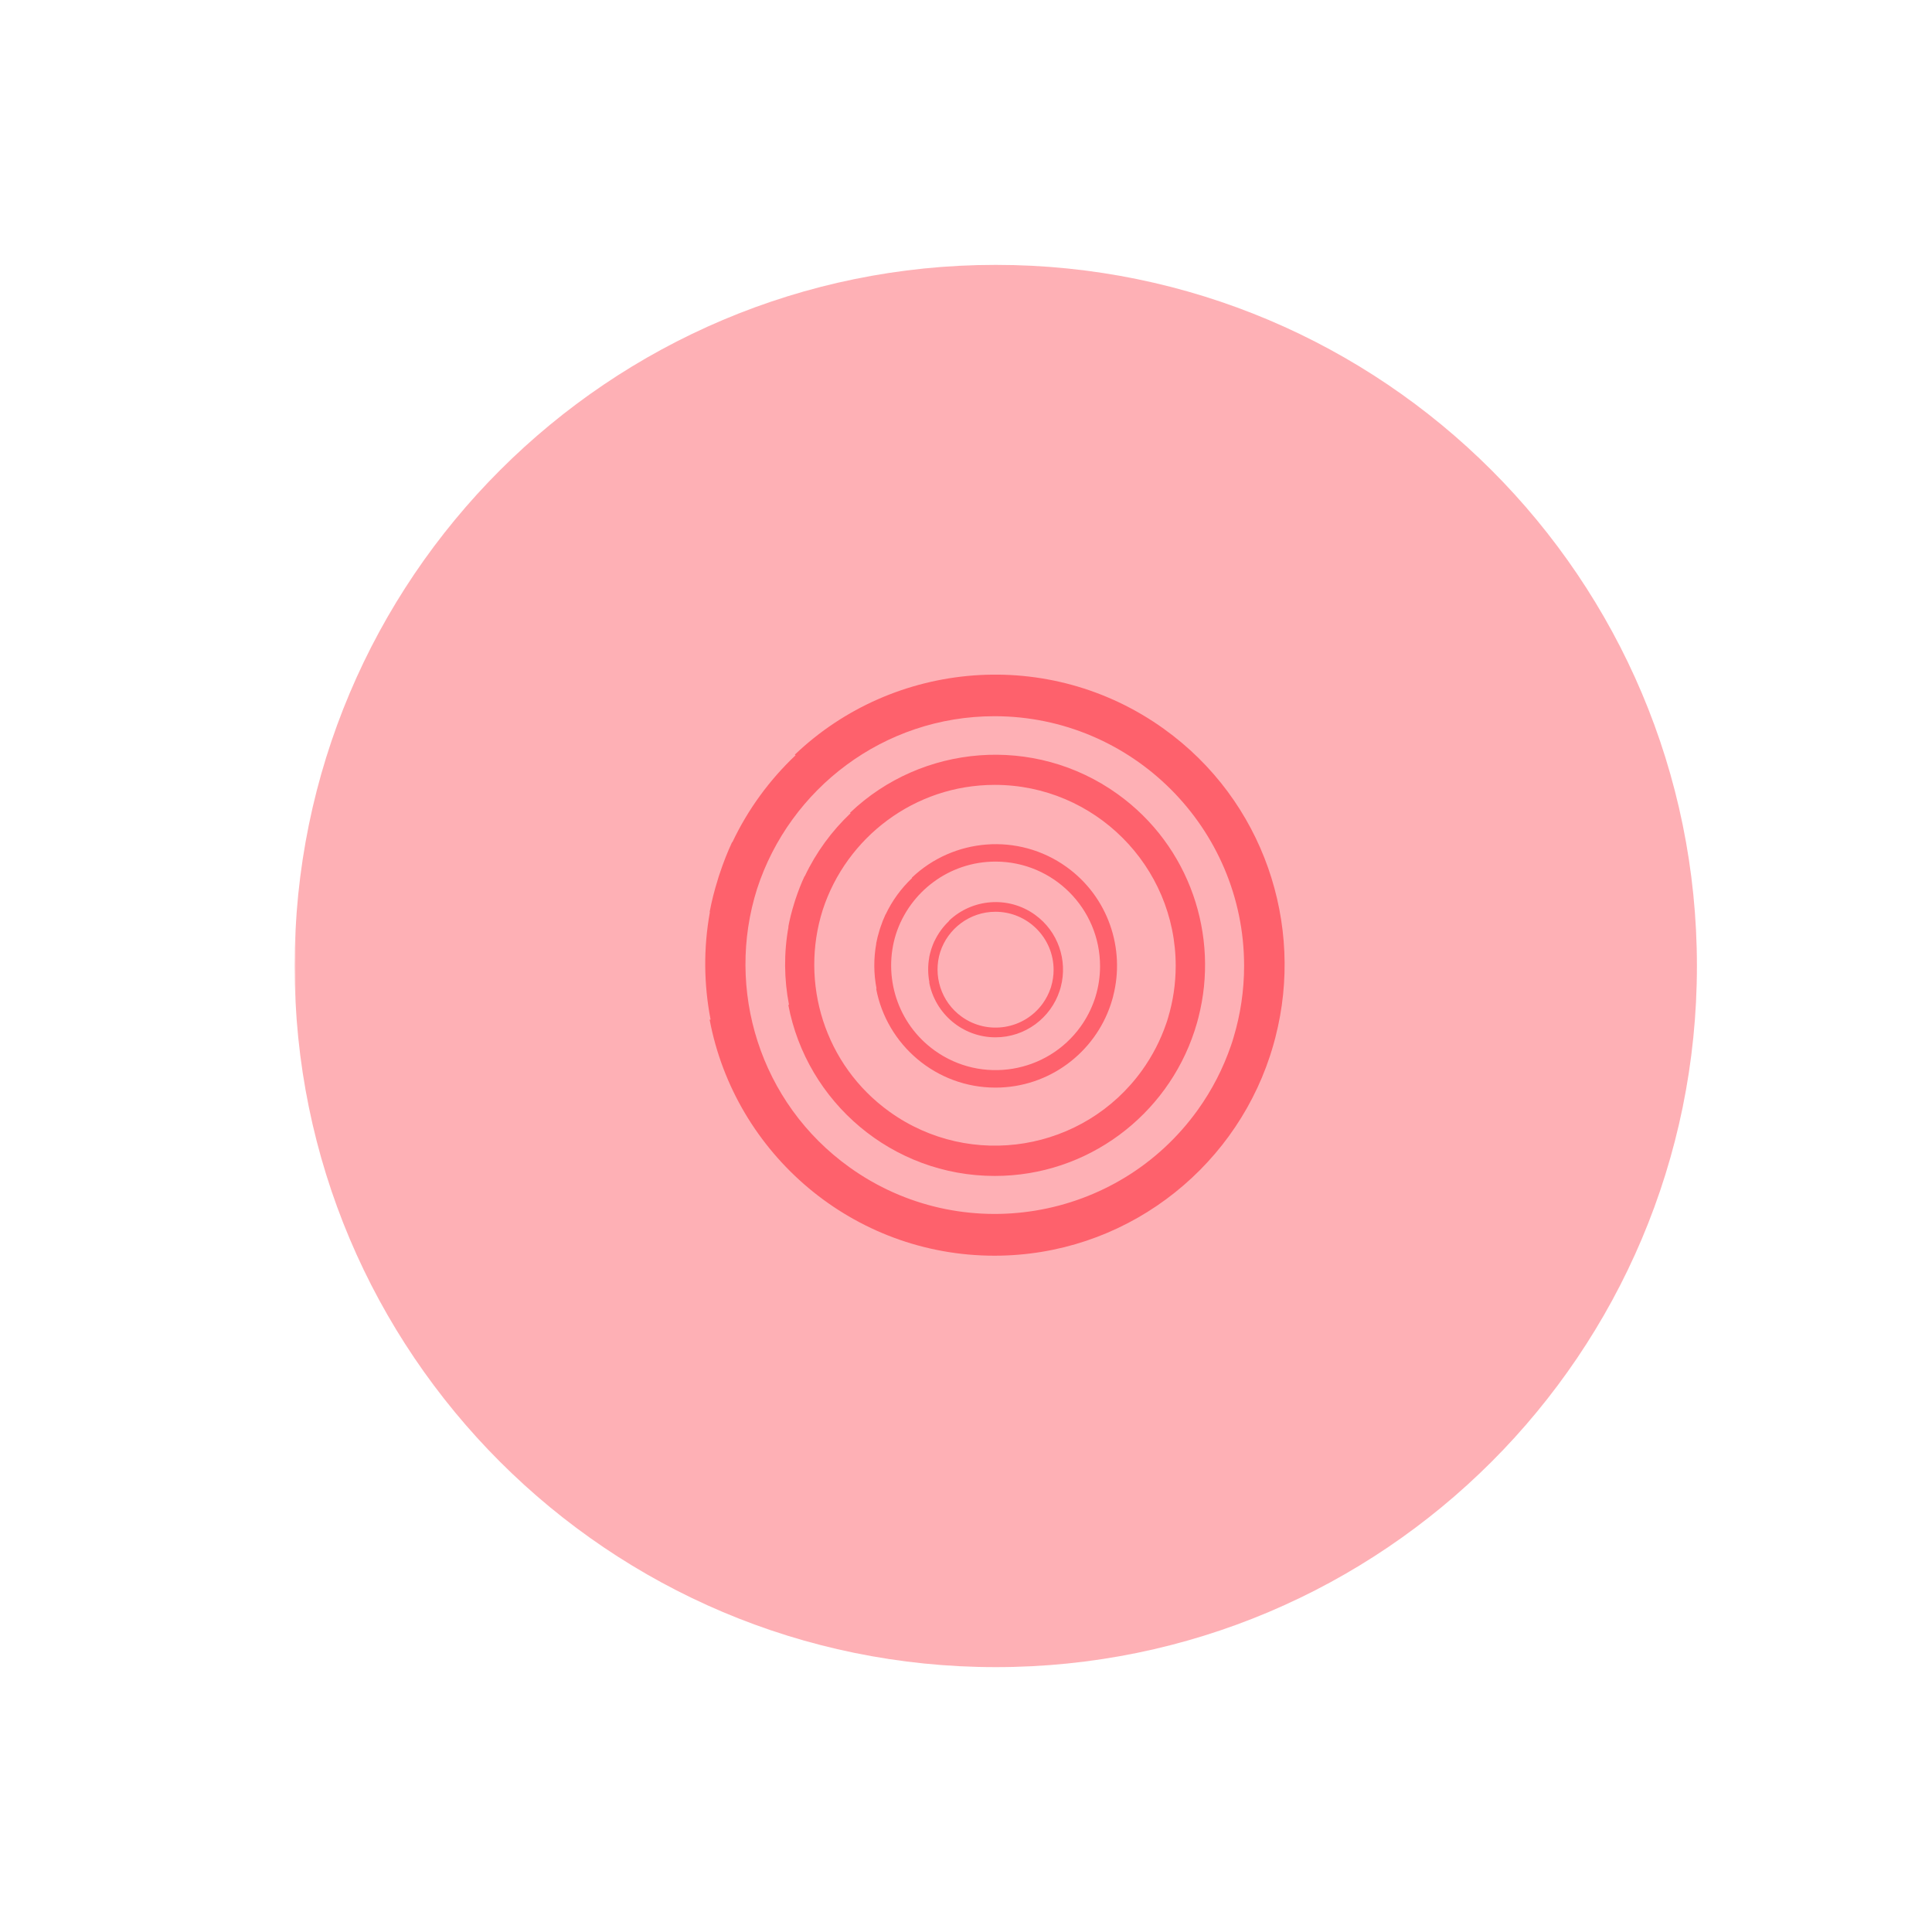 <svg xmlns="http://www.w3.org/2000/svg" xmlns:xlink="http://www.w3.org/1999/xlink" width="500" zoomAndPan="magnify" viewBox="0 0 375 375" height="500" preserveAspectRatio="xMidYMid meet" version="1.2"><defs><filter x="0%" y="0%" width="100%" filterUnits="objectBoundingBox" id="ff3e4132a7" height="100%"><feColorMatrix values="0 0 0 0 1 0 0 0 0 1 0 0 0 0 1 0 0 0 1 0" type="matrix" in="SourceGraphic"/></filter><clipPath id="5cd288633c"><path d="M 0.188 0.41 L 272.371 0.41 L 272.371 272.59 L 0.188 272.59 Z M 0.188 0.41 "/></clipPath><clipPath id="c9dcbdf873"><path d="M 136.281 0.41 C 61.121 0.41 0.188 61.34 0.188 136.5 C 0.188 211.66 61.121 272.59 136.281 272.59 C 211.441 272.59 272.371 211.66 272.371 136.5 C 272.371 61.34 211.441 0.41 136.281 0.41 Z M 136.281 0.41 "/></clipPath><clipPath id="fd9634574d"><rect x="0" width="273" y="0" height="273"/></clipPath><clipPath id="47dbbfb951"><path d="M 136.887 130.945 L 249.344 130.945 L 249.344 243.73 L 136.887 243.73 Z M 136.887 130.945 "/></clipPath><clipPath id="a26556a384"><path d="M 152.387 146.496 L 233.906 146.496 L 233.906 228.246 L 152.387 228.246 Z M 152.387 146.496 "/></clipPath><clipPath id="3434d6277d"><path d="M 169.703 163.852 L 216.816 163.852 L 216.816 211.102 L 169.703 211.102 Z M 169.703 163.852 "/></clipPath><clipPath id="ca6e1ad045"><path d="M 180.156 175.094 L 206.332 175.094 L 206.332 201.344 L 180.156 201.344 Z M 180.156 175.094 "/></clipPath></defs><g id="0ac97adaf7"><rect x="0" width="375" y="0" height="375" style="fill:#ffffff;fill-opacity:1;stroke:none;"/><rect x="0" width="375" y="0" height="375" style="fill:#ffffff;fill-opacity:1;stroke:none;"/><g mask="url(#13e60112bb)" transform="matrix(1,0,0,1,57,51)"><g clip-path="url(#fd9634574d)"><g clip-rule="nonzero" clip-path="url(#5cd288633c)"><g clip-rule="nonzero" clip-path="url(#c9dcbdf873)"><path style=" stroke:none;fill-rule:nonzero;fill:#fe616c;fill-opacity:1;" d="M 0.188 0.41 L 272.371 0.41 L 272.371 272.59 L 0.188 272.59 Z M 0.188 0.41 "/></g></g></g><mask id="13e60112bb"><g filter="url(#ff3e4132a7)"><rect x="0" width="375" y="0" height="375" style="fill:#000000;fill-opacity:0.5;stroke:none;"/></g></mask></g><g clip-rule="nonzero" clip-path="url(#47dbbfb951)"><path style=" stroke:none;fill-rule:nonzero;fill:#fe616c;fill-opacity:1;" d="M 193.023 139.016 C 219.742 139.016 241.48 160.75 241.48 187.469 C 241.48 192.289 240.762 196.938 239.445 201.332 C 239.363 201.609 239.285 201.887 239.195 202.16 C 239.109 202.434 239.012 202.699 238.922 202.969 C 237.43 207.309 235.301 211.508 232.492 215.426 C 216.922 237.137 186.59 242.133 164.879 226.562 C 147.41 214.035 140.781 191.965 146.953 172.504 C 153.273 153.09 171.527 139.016 193.023 139.016 Z M 246.555 204.785 C 246.777 204.098 246.992 203.406 247.188 202.707 C 247.293 202.332 247.395 201.953 247.496 201.574 C 247.516 201.492 247.535 201.406 247.559 201.324 C 253.207 179.473 245.316 155.387 225.902 141.465 C 203.59 125.465 173.445 128.172 154.273 146.48 L 154.426 146.59 C 149.352 151.387 145.168 157.105 142.148 163.484 L 142.102 163.453 C 141.188 165.422 140.402 167.426 139.73 169.457 C 139.656 169.672 139.582 169.887 139.512 170.105 C 139.441 170.328 139.375 170.555 139.309 170.781 C 138.672 172.816 138.137 174.898 137.738 177.027 L 137.793 177.027 C 136.527 183.973 136.598 191.059 137.926 197.91 L 137.738 197.91 C 142.648 223.961 165.57 243.73 193.023 243.73 C 217.93 243.73 239.102 227.465 246.488 204.996 C 246.512 204.926 246.531 204.855 246.555 204.785 "/></g><g clip-rule="nonzero" clip-path="url(#a26556a384)"><path style=" stroke:none;fill-rule:nonzero;fill:#fe616c;fill-opacity:1;" d="M 193.082 152.344 C 212.449 152.344 228.203 168.102 228.203 187.469 C 228.203 190.961 227.684 194.332 226.73 197.516 C 226.672 197.715 226.613 197.918 226.551 198.117 C 226.488 198.312 226.418 198.508 226.352 198.703 C 225.27 201.848 223.723 204.891 221.688 207.73 C 210.402 223.469 188.418 227.09 172.68 215.805 C 160.016 206.727 155.211 190.727 159.688 176.621 C 164.27 162.547 177.5 152.344 193.082 152.344 Z M 231.883 200.02 C 232.047 199.523 232.199 199.02 232.344 198.512 C 232.418 198.238 232.492 197.965 232.562 197.691 C 232.578 197.633 232.594 197.57 232.609 197.512 C 236.703 181.672 230.984 164.211 216.914 154.121 C 200.742 142.523 178.887 144.484 164.992 157.758 L 165.102 157.836 C 161.426 161.312 158.391 165.457 156.203 170.082 L 156.168 170.059 C 155.504 171.484 154.938 172.941 154.449 174.41 C 154.398 174.566 154.344 174.723 154.293 174.883 C 154.242 175.043 154.191 175.207 154.145 175.371 C 153.684 176.848 153.297 178.355 153.008 179.898 L 153.047 179.898 C 152.129 184.934 152.18 190.07 153.145 195.035 L 153.008 195.035 C 156.562 213.918 173.18 228.25 193.082 228.25 C 211.133 228.25 226.48 216.457 231.832 200.172 C 231.852 200.121 231.867 200.07 231.883 200.02 "/></g><g clip-rule="nonzero" clip-path="url(#3434d6277d)"><path style=" stroke:none;fill-rule:nonzero;fill:#fe616c;fill-opacity:1;" d="M 193.223 167.234 C 204.414 167.234 213.52 176.34 213.52 187.535 C 213.52 189.555 213.223 191.5 212.668 193.344 C 212.637 193.457 212.602 193.574 212.566 193.691 C 212.527 193.805 212.488 193.914 212.449 194.027 C 211.824 195.848 210.934 197.605 209.758 199.246 C 203.234 208.344 190.523 210.438 181.43 203.914 C 174.109 198.664 171.332 189.418 173.918 181.266 C 176.566 173.133 184.215 167.234 193.223 167.234 Z M 215.648 194.789 C 215.742 194.504 215.832 194.211 215.914 193.918 C 215.957 193.762 216 193.602 216.043 193.445 C 216.051 193.41 216.059 193.375 216.066 193.34 C 218.434 184.184 215.129 174.094 206.996 168.262 C 197.648 161.559 185.02 162.691 176.984 170.363 L 177.051 170.41 C 174.926 172.418 173.172 174.812 171.906 177.484 L 171.887 177.473 C 171.504 178.297 171.176 179.137 170.895 179.988 C 170.863 180.078 170.832 180.168 170.801 180.262 C 170.773 180.355 170.746 180.449 170.715 180.543 C 170.449 181.398 170.227 182.27 170.059 183.16 L 170.082 183.16 C 169.551 186.07 169.582 189.039 170.137 191.91 L 170.059 191.91 C 172.113 202.824 181.719 211.105 193.223 211.105 C 203.656 211.105 212.527 204.289 215.621 194.879 C 215.629 194.848 215.637 194.82 215.648 194.789 "/></g><g clip-rule="nonzero" clip-path="url(#ca6e1ad045)"><path style=" stroke:none;fill-rule:nonzero;fill:#fe616c;fill-opacity:1;" d="M 193.223 176.973 C 199.441 176.973 204.504 182.031 204.504 188.25 C 204.504 189.371 204.336 190.453 204.027 191.477 C 204.012 191.543 203.992 191.605 203.973 191.668 C 203.949 191.734 203.93 191.797 203.906 191.859 C 203.559 192.867 203.062 193.844 202.41 194.758 C 198.785 199.809 191.727 200.973 186.672 197.348 C 182.609 194.434 181.066 189.297 182.5 184.766 C 183.973 180.25 188.223 176.973 193.223 176.973 Z M 205.684 192.281 C 205.734 192.121 205.785 191.961 205.832 191.797 C 205.855 191.711 205.879 191.621 205.902 191.535 C 205.906 191.516 205.914 191.496 205.918 191.477 C 207.23 186.391 205.395 180.781 200.875 177.543 C 195.684 173.82 188.668 174.449 184.203 178.711 L 184.242 178.734 C 183.059 179.852 182.086 181.184 181.383 182.668 L 181.371 182.66 C 181.16 183.117 180.977 183.586 180.82 184.059 C 180.805 184.109 180.785 184.156 180.77 184.207 C 180.754 184.262 180.738 184.312 180.723 184.367 C 180.574 184.84 180.449 185.324 180.355 185.82 L 180.367 185.82 C 180.074 187.438 180.09 189.086 180.398 190.68 L 180.355 190.68 C 181.5 196.742 186.832 201.344 193.223 201.344 C 199.02 201.344 203.949 197.559 205.668 192.328 C 205.672 192.312 205.68 192.297 205.684 192.281 "/></g></g></svg>